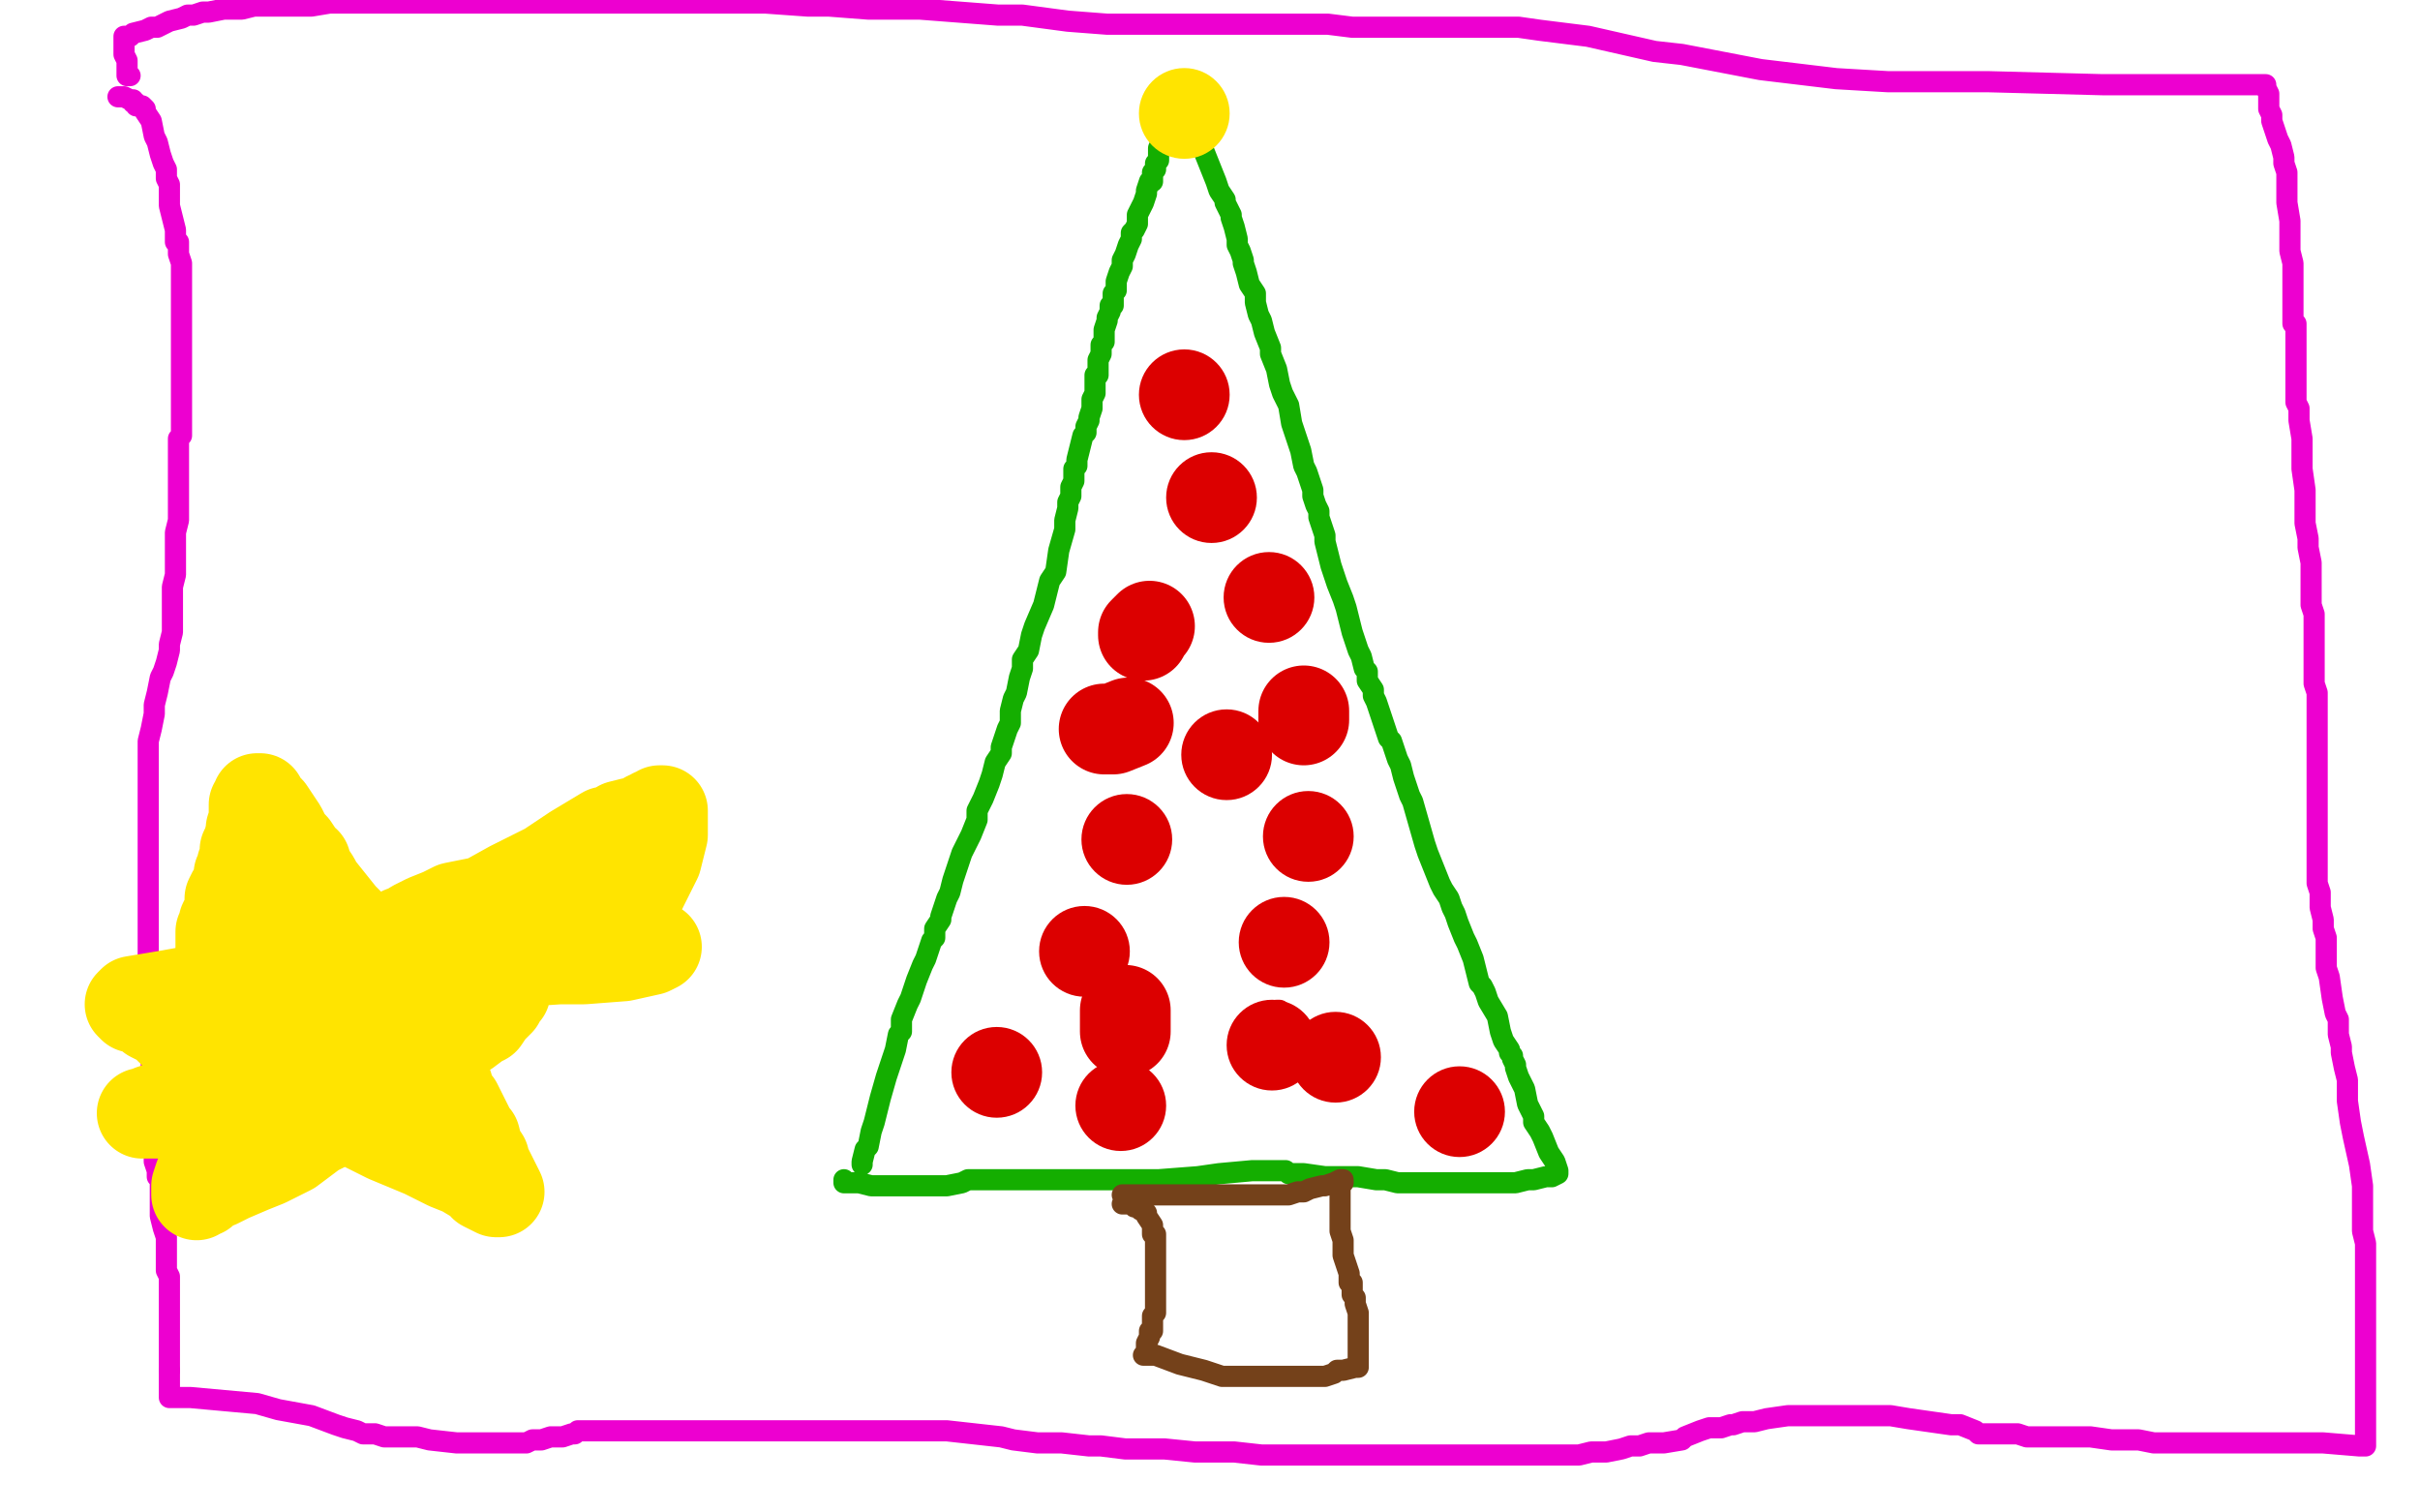 <?xml version="1.0" standalone="no"?>
<!DOCTYPE svg PUBLIC "-//W3C//DTD SVG 1.1//EN"
"http://www.w3.org/Graphics/SVG/1.1/DTD/svg11.dtd">

<svg width="800" height="500" version="1.1" xmlns="http://www.w3.org/2000/svg" xmlns:xlink="http://www.w3.org/1999/xlink" style="stroke-antialiasing: false"><desc>This SVG has been created on https://colorillo.com/</desc><rect x='0' y='0' width='800' height='500' style='fill: rgb(255,255,255); stroke-width:0' /><polyline points="39,32 41,32 41,32 43,33 43,33 44,33 44,33 44,34 44,34 45,34 45,34 45,35 45,35 47,35 47,35 48,36 48,36 48,37 50,40 51,45 52,47 53,51 54,54 55,56 55,58 55,59 56,61 56,62 56,66 56,68 57,72 58,76 58,77 58,79 58,80 59,80 59,81 59,82 59,84 60,87 60,90 60,91 60,93 60,94 60,95 60,96 60,97 60,100 60,102 60,104 60,106 60,110 60,111 60,115 60,118 60,120 60,125 60,129 60,131 60,134 60,136 60,137 60,141 60,144 59,145 59,148 59,151 59,152 59,156 59,160 59,162 59,166 59,170 59,172 58,176 58,179 58,180 58,183 58,186 58,187 58,190 57,194 57,196 57,198 57,202 57,204 57,209 56,213 56,215 55,219 54,222 53,224 52,229 51,233 51,236 50,241 49,245 49,246 49,249 49,252 49,253 49,255 49,257 49,258 49,261 49,262 49,263 49,265 49,268 49,269 49,273 49,277 49,280 49,284 49,288 49,290 49,292 49,294 49,295 49,297 49,300 49,301 49,302 49,304 49,305 49,308 49,311 49,313 49,315 49,317 49,318 49,322 49,325 49,326 49,330 50,334 50,337 50,340 50,343 50,345 50,348 50,352 50,354 50,358 50,362 50,364 51,367 51,369 51,371 51,373 51,374 51,375 51,376 51,378 51,379 51,381 51,383 51,384 52,387 52,389 53,390 53,392 53,396 53,397 53,398 53,400 53,402 54,406 55,409 55,412 55,415 55,417 55,418 55,420 56,422 56,424 56,429 56,431 56,432 56,434 56,435 56,436 56,437 56,443 56,446 56,448 56,450 56,451 56,452 56,453" style="fill: none; stroke: #ed00d0; stroke-width: 7; stroke-linejoin: round; stroke-linecap: round; stroke-antialiasing: false; stroke-antialias: 0; opacity: 1.0"/>
<polyline points="56,453 56,455 56,457 56,458 56,460 56,461 56,462 57,462 63,462 74,463 85,464 92,466 103,468 111,471 114,472 118,473 120,474 121,474 124,474 127,475 130,475 138,475 142,476 151,477 157,477 162,477 163,477 164,477 165,477 168,477 171,477 174,477 176,476 179,476 182,475 183,475 186,475 189,474 190,474 191,473 192,473 196,473 202,473 213,473 219,473 234,473 240,473 251,473 261,473 267,473 270,473 273,473 277,473 279,473 284,473 288,473 291,473 295,473 299,473 302,473 309,473 313,473 322,474 331,475 335,476 343,477 351,477 360,478 364,478 372,479 380,479 385,479 395,480 404,480 408,480 417,481 422,481 431,481 438,481 442,481 452,481 461,481 469,481 473,481 478,481 484,481 488,481 494,481 496,481 501,481 505,481 508,481 515,481 521,481 522,481 526,480 529,480 531,480 536,479 539,478 542,478 545,477 550,477 556,476 557,475 562,473 565,472 569,472 572,471 573,471 576,470 578,470 580,470 584,469 591,468 594,468 602,468 611,468 616,468 618,468 623,468 625,468 631,469 638,470 645,471 648,471 653,473 654,474 659,474 662,474 667,474 670,475 675,475 676,475 679,475 680,475 682,475 684,475 688,475 691,475 698,476 705,476 707,476 712,477 715,477 716,477 717,477 718,477 725,477 743,477 759,477 768,477 780,478 782,478 782,477 782,473 782,466 782,456 782,451 782,442 782,434 782,427 782,424 782,419 782,416 782,411 781,407 781,404 781,401 781,397 781,392 780,385 778,376 777,371 776,364 776,359 776,357 775,353 774,348 774,346 773,342 773,337 772,335 771,330 770,323 769,320 769,315 769,310 768,307 768,304 767,300 767,299 767,295 766,292 766,291 766,288 766,283 766,280 766,273 766,267 766,264 766,260 766,255 766,253 766,250 766,246 766,244 766,241 766,238 766,237 766,234 766,231 766,229 765,226 765,223 765,221 765,220 765,216 765,214 765,208 765,203 764,200 764,196 764,192 764,190 764,186 763,181 763,178 762,173 762,165 762,162 761,155 761,149 761,145 760,139 760,135 759,133 759,129 759,126 759,123 759,121 759,118 759,116 759,113 759,111 759,109 759,108 759,107 758,107 758,104 758,101 758,99 758,94 758,89 758,87 757,83 757,79 757,78 757,73 756,67 756,63 756,57 755,54 755,53 755,52 754,48 753,46 752,43 751,40 751,38 750,36 750,35 750,33 750,31 749,29 749,28 748,28 745,28 737,28 712,28 695,28 657,27 624,27 607,26 582,23 556,18 547,17 525,12 509,10 502,9 492,9 479,9 473,9 461,9 447,9 439,8 422,8 405,8 397,8 384,8 372,8 366,8 353,7 338,5 330,5 317,4 304,3 298,3 287,3 274,2 267,2 253,1 241,1 235,1 226,1 217,1 213,1 204,1 195,1 191,1 181,1 172,1 167,1 158,1 155,1 148,1 142,1 134,1 130,1 121,1 112,1 109,1 103,2 99,2 96,2 90,2 84,2 80,3 74,3 69,4 67,4 64,5 62,5 60,6 56,7 52,9 50,9 48,10 44,11 43,12 41,12 41,13 41,14 41,15 41,18 42,20 42,23 42,24 42,25 43,25" style="fill: none; stroke: #ed00d0; stroke-width: 7; stroke-linejoin: round; stroke-linecap: round; stroke-antialiasing: false; stroke-antialias: 0; opacity: 1.0"/>
<polyline points="285,385 285,384 285,384 286,380 286,380 287,379 287,379 288,374 288,374 289,371 289,371 291,363 291,363 293,356 293,356 294,353 294,353 296,347 296,347 297,342 298,341 298,337 300,332 301,330 303,324 305,319 306,317 307,314 308,311 309,310 309,307 311,304 311,303 312,300 313,297 314,295 315,291 317,285 318,282 321,276 323,271 323,268 325,264 327,259 328,256 329,252 331,249 331,247 332,244 333,241 334,239 334,235 335,231 336,229 337,224 338,221 338,218 340,215 341,210 342,207 345,200 347,192 349,189 350,182 352,175 352,172 353,168 353,166 354,164 354,163 354,162 354,161 355,159 355,157 355,156 355,155 356,154 356,152 357,148 358,144 359,143 359,141 360,139 360,138 361,135 361,133 361,132 362,130 362,129 362,128 362,127 362,126 362,125 362,124 363,124 363,121 363,120 363,119 364,117 364,116 364,114 365,113 365,111 365,109 366,106 366,105 367,103 367,101 368,101 368,100 368,98 368,97 369,96 369,94 369,93 370,90 371,88 371,86 372,84 373,81 374,79 374,78 374,77 375,76 376,74 376,71 377,69 378,67 379,64 379,63 380,60 381,60 381,59 381,57 382,56 382,55 382,54 383,53 383,52 383,51 383,50 383,49 384,47 385,46 385,43 388,39 389,35 389,34 390,34 390,35 391,35 391,36 394,41 397,47 398,50 400,55 402,60 403,63 405,66 405,67 406,69 407,71 407,72 408,75 409,79 409,81 410,83 411,86 411,87 412,90 413,94 415,97 415,100 416,104 417,106 418,110 420,115 420,117 422,122 423,127 424,130 426,134 427,140 428,143 430,149 431,154 432,156 433,159 434,162 434,164 435,167 436,169 436,171 437,174 438,177 438,179 439,183 440,187 441,190 442,193 444,198 445,201 446,205 447,209 449,215 450,217 451,221 452,222 452,225 454,228 454,230 455,232 456,235 457,238 458,241 459,244 460,245 461,248 462,251 463,253 464,257 466,263 467,265 469,272 471,279 472,282 474,287 476,292 477,294 479,297 480,300 481,302 482,305 484,310 485,312 487,317 488,321 489,325 490,326 491,328 492,331 495,336 496,341 497,344 499,347 499,348 500,349 500,350 501,352 501,353 502,356 503,358 504,360 505,365 507,369 507,371 509,374 510,376 512,381 514,384 515,387 515,388 513,389 511,389 507,390 505,390 501,391 499,391 498,391 497,391 492,391 485,391 482,391 474,391 469,391 466,391 462,391 458,390 455,390 449,389 441,389 438,389 431,388 426,388 425,387 423,387 422,387 418,387 414,387 403,388 396,389 383,390 373,390 370,390 364,390 361,390 360,390 359,390 358,390 356,390 350,390 345,390 334,390 326,390 323,390 321,390 320,390 318,391 313,392 308,392 306,392 304,392 301,392 298,392 295,392 288,392 284,391 279,391 279,390" style="fill: none; stroke: #14ae00; stroke-width: 7; stroke-linejoin: round; stroke-linecap: round; stroke-antialiasing: false; stroke-antialias: 0; opacity: 1.0"/>
<polyline points="371,398 372,398 372,398 373,398 373,398 374,398 374,398 375,399 375,399 376,399 376,399 377,400 377,400 379,401 379,402 381,405 381,408 382,408 382,410 382,412 382,414 382,417 382,420 382,421 382,422 382,423 382,424 382,425 382,426 382,427 382,429 382,430 382,431 382,432 382,434 381,435 381,438 381,439 381,440 380,440 380,441 380,442 379,444 379,446 379,447 378,448 379,448 382,448 390,451 398,453 401,454 404,455 405,455 406,455 410,455 418,455 426,455 430,455 435,455 437,455 438,455 441,454 442,453 444,453 448,452 449,452 449,451 449,450 449,447 449,445 449,443 449,440 449,437 449,434 448,431 448,429 447,428 447,427 447,425 447,424 446,424 446,422 446,421 445,418 444,415 444,413 444,410 443,407 443,405 443,402 443,400 443,399 443,397 443,396 443,395 443,394 443,393 443,392 443,391 444,391 444,390 443,390 441,391 438,392 437,392 433,393 431,394 430,394 429,394 426,395 418,395 409,395 405,395 399,395 398,395 397,395 396,395 392,395 388,395 378,395 375,395 371,395" style="fill: none; stroke: #74411a; stroke-width: 7; stroke-linejoin: round; stroke-linecap: round; stroke-antialiasing: false; stroke-antialias: 0; opacity: 1.0"/>
<polyline points="324,347 324,348 324,348 324,349 324,349 323,351 323,351 322,353 322,353 322,354 322,354 322,355 322,355 323,355 327,354 334,353 337,352 338,352 337,351 336,351 333,350 332,349 332,348 331,348 329,348 328,348 327,348 326,348 325,349 326,349" style="fill: none; stroke: #dc0000; stroke-width: 7; stroke-linejoin: round; stroke-linecap: round; stroke-antialiasing: false; stroke-antialias: 0; opacity: 1.0"/>
<polyline points="422,334 423,334 423,334 423,335 423,335 424,336 424,336 425,338 425,338 430,342 430,342 431,343 431,343 435,347 435,347 437,348 437,348 436,349 433,350 430,350 426,351 424,351 422,351 421,351 420,351 420,350 420,348 419,345 419,344 419,343 419,341 419,340 419,338 419,337 420,336 421,336 422,336 423,337 424,338 425,340 425,341 426,341 426,342 427,342 427,343 428,344 428,345 428,346 428,347" style="fill: none; stroke: #dc0000; stroke-width: 7; stroke-linejoin: round; stroke-linecap: round; stroke-antialiasing: false; stroke-antialias: 0; opacity: 1.0"/>
<circle cx="372.5" cy="277.5" r="15" style="fill: #dc0000; stroke-antialiasing: false; stroke-antialias: 0; opacity: 1.0"/>
<circle cx="432.5" cy="276.5" r="15" style="fill: #dc0000; stroke-antialiasing: false; stroke-antialias: 0; opacity: 1.0"/>
<circle cx="419.5" cy="197.5" r="15" style="fill: #dc0000; stroke-antialiasing: false; stroke-antialias: 0; opacity: 1.0"/>
<polyline points="378,210 378,209 378,209 380,207 380,207" style="fill: none; stroke: #dc0000; stroke-width: 30; stroke-linejoin: round; stroke-linecap: round; stroke-antialiasing: false; stroke-antialias: 0; opacity: 1.0"/>
<circle cx="391.5" cy="130.5" r="15" style="fill: #dc0000; stroke-antialiasing: false; stroke-antialias: 0; opacity: 1.0"/>
<circle cx="329.5" cy="354.5" r="15" style="fill: #dc0000; stroke-antialiasing: false; stroke-antialias: 0; opacity: 1.0"/>
<circle cx="420.5" cy="345.5" r="15" style="fill: #dc0000; stroke-antialiasing: false; stroke-antialias: 0; opacity: 1.0"/>
<circle cx="441.5" cy="349.5" r="15" style="fill: #dc0000; stroke-antialiasing: false; stroke-antialias: 0; opacity: 1.0"/>
<circle cx="482.5" cy="367.5" r="15" style="fill: #dc0000; stroke-antialiasing: false; stroke-antialias: 0; opacity: 1.0"/>
<polyline points="372,334 372,335 372,335 372,336 372,336 372,337 372,337 372,339 372,339 372,341 372,341" style="fill: none; stroke: #dc0000; stroke-width: 30; stroke-linejoin: round; stroke-linecap: round; stroke-antialiasing: false; stroke-antialias: 0; opacity: 1.0"/>
<circle cx="370.5" cy="365.5" r="15" style="fill: #dc0000; stroke-antialiasing: false; stroke-antialias: 0; opacity: 1.0"/>
<circle cx="358.5" cy="314.5" r="15" style="fill: #dc0000; stroke-antialiasing: false; stroke-antialias: 0; opacity: 1.0"/>
<circle cx="424.5" cy="311.5" r="15" style="fill: #dc0000; stroke-antialiasing: false; stroke-antialias: 0; opacity: 1.0"/>
<circle cx="405.5" cy="249.5" r="15" style="fill: #dc0000; stroke-antialiasing: false; stroke-antialias: 0; opacity: 1.0"/>
<polyline points="365,241 368,241 368,241 373,239 373,239" style="fill: none; stroke: #dc0000; stroke-width: 30; stroke-linejoin: round; stroke-linecap: round; stroke-antialiasing: false; stroke-antialias: 0; opacity: 1.0"/>
<polyline points="431,238 431,237 431,237 431,236 431,236 431,235 431,235" style="fill: none; stroke: #dc0000; stroke-width: 30; stroke-linejoin: round; stroke-linecap: round; stroke-antialiasing: false; stroke-antialias: 0; opacity: 1.0"/>
<circle cx="400.5" cy="164.5" r="15" style="fill: #dc0000; stroke-antialiasing: false; stroke-antialias: 0; opacity: 1.0"/>
<circle cx="391.5" cy="37.5" r="15" style="fill: #ffe400; stroke-antialiasing: false; stroke-antialias: 0; opacity: 1.0"/>
<polyline points="74,384 74,383 74,383 74,381 74,381 74,379 74,379 75,375 75,375 75,373 75,373 75,370 75,370 75,369 75,369 75,368 75,368 75,366 75,366 75,364 75,362 75,360 75,357 75,355 75,354 75,353 75,352 75,351 75,350 75,349 75,346 75,344 75,343 75,342 75,340 75,338 75,335 75,333 74,332 74,329 74,328 74,327 74,325 73,324 73,323 73,322 73,320 73,319 73,318 73,316 73,315 73,313 73,312 73,310 73,309 73,308 74,308 74,307 74,306 74,305 75,303 76,301 76,299 76,297 77,295 79,292 79,289 80,288 80,286 81,285 81,281 82,279 83,275 83,274 84,271 84,269 84,268 84,266 85,265 85,264 86,264 86,265 89,268 91,271 93,274 95,278 97,280 99,283 100,285 101,285 101,286 102,288 104,291 105,293 109,298 113,303 115,305 117,308 118,310 119,311 121,313 123,317 124,319 126,322 128,325 129,327 132,332 135,338 138,344 140,346 142,350 143,352 146,355 147,359 148,359 149,363 151,365 152,367 154,371 156,375 157,376 158,380 160,383 160,384 161,386 163,390 164,392 165,394 164,394 162,393 160,392 160,391 158,390 153,387 148,385 140,381 128,376 120,372 98,361 88,357 73,349 62,343 58,342 54,338 50,336 49,335 47,334 45,333 44,333 43,332 44,331 50,330 56,329 67,327 76,326 91,324 103,323 107,322 113,320 118,319 121,319 132,318 148,318 155,318 170,318 185,317 193,317 206,316 215,314 217,313 216,313 211,313 205,313 192,315 175,317 167,319 156,321 150,323 147,325 143,327 139,329 137,330 130,333 124,335 121,336 115,339 108,341 105,342 99,345 93,347 90,349 84,351 80,354 76,356 69,360 60,363 56,365 50,367 48,368 47,368 49,368 55,368 69,366 79,363 109,359 128,357 132,356 134,356 135,355 138,353 139,352 144,347 147,345 154,341 158,338 160,337 162,334 165,331 166,329 167,327 167,328 163,332 160,335 151,343 146,346 137,352 129,358 123,360 116,366 108,372 104,374 96,380 88,384 83,386 76,389 72,391 71,391 69,392 67,393 67,394 65,394 65,395 65,392 66,389 68,385 72,374 77,363 80,358 84,349 85,346 88,339 91,332 92,330 94,323 96,320 96,318 97,316 99,313 101,311 103,307 105,304 105,302 106,302 106,304 107,305 108,307 109,309 111,313 114,317 119,323 123,328 123,329 124,329" style="fill: none; stroke: #ffe400; stroke-width: 30; stroke-linejoin: round; stroke-linecap: round; stroke-antialiasing: false; stroke-antialias: 0; opacity: 1.0"/>
<polyline points="133,308 134,308 134,308 137,306 137,306 141,304 141,304 146,302 146,302 150,300 150,300 160,298 160,298 169,293 169,293 173,291 173,291 181,287 187,283 190,281 195,278 200,275 202,275 205,273 209,272 211,272 214,270 215,270 216,269 217,269 218,268 219,268 219,270 219,272 219,276 217,284 212,294 209,298 204,303 200,306 198,308 193,311 186,314 180,316 177,317 174,318 174,319" style="fill: none; stroke: #ffe400; stroke-width: 30; stroke-linejoin: round; stroke-linecap: round; stroke-antialiasing: false; stroke-antialias: 0; opacity: 1.0"/>
</svg>
